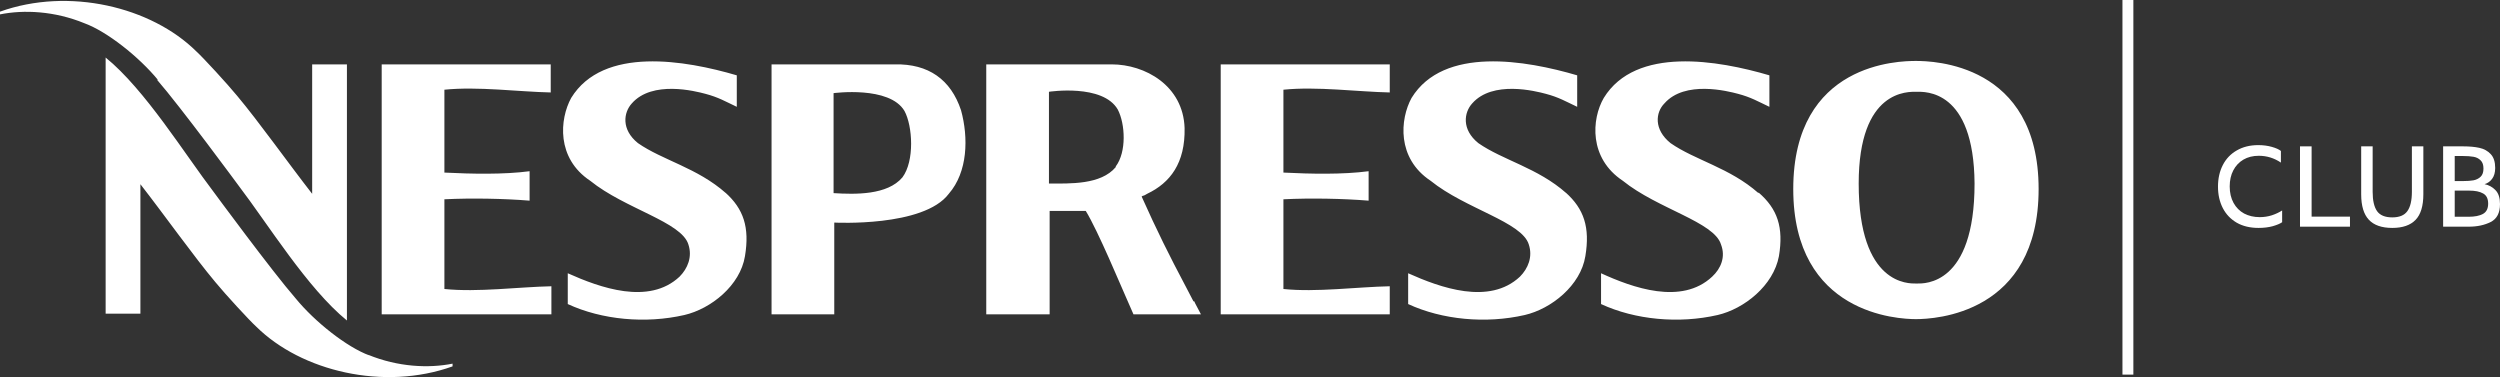<svg width="179" height="27" viewBox="0 0 179 27" fill="none" xmlns="http://www.w3.org/2000/svg">
<rect x="0" y="0" width="179" height="27" fill="#333333" stroke="none"/>
<path d="M152.749 0H151.968V26.822H152.749V0Z" fill="white"/>
<path d="M64.125 4.609H55.243V22.507H59.733V15.936C59.733 15.936 66.126 16.279 67.932 13.877C69.298 12.308 69.347 9.856 68.81 7.895C68.078 5.688 66.468 4.56 64.076 4.609M64.613 12.7C63.539 13.975 61.246 13.926 59.684 13.828V6.669C59.684 6.669 63.686 6.129 64.76 7.944C65.345 9.022 65.492 11.523 64.613 12.7ZM26.45 25.449C24.84 24.86 22.546 23.046 21.18 21.379C19.472 19.418 15.324 13.779 15.324 13.779C13.225 11.033 10.395 6.423 7.564 4.119V22.458H10.053V13.19C11.81 15.446 13.86 18.339 15.421 20.202C16.105 21.036 17.861 22.948 18.349 23.389C21.57 26.577 27.475 27.999 32.404 26.233V26.037C30.696 26.38 28.5 26.282 26.353 25.4M11.224 5.688C12.932 7.649 17.081 13.288 17.081 13.288C19.179 16.034 22.009 20.643 24.84 22.948V4.609H22.351V13.877C20.594 11.621 18.544 8.728 16.983 6.865C16.3 6.031 14.543 4.119 14.055 3.678C10.834 0.49 4.929 -0.932 0 0.834V1.03C1.708 0.686 3.904 0.785 6.051 1.667C7.662 2.256 9.955 4.07 11.322 5.737M39.432 6.62V4.609H27.329V22.507H39.48V20.496C37.138 20.545 34.21 20.938 31.819 20.692V14.269C33.771 14.171 36.113 14.22 37.919 14.367V12.259C36.064 12.504 33.771 12.455 31.819 12.357V6.423C34.21 6.178 37.138 6.571 39.432 6.62ZM51.974 13.828C49.924 12.013 47.435 11.474 45.678 10.248C44.458 9.267 44.653 8.042 45.239 7.404C46.703 5.737 49.778 6.522 50.51 6.718C51.437 6.963 51.925 7.257 52.754 7.649V5.394C49.094 4.315 43.189 3.285 40.896 7.012C40.066 8.532 39.822 11.327 42.262 12.945C44.751 14.956 48.801 15.887 49.289 17.505C49.582 18.388 49.241 19.221 48.655 19.81C46.459 21.869 42.945 20.594 40.652 19.565V21.771C43.092 22.899 46.215 23.193 48.997 22.556C50.9 22.114 52.998 20.447 53.34 18.339C53.682 16.279 53.242 14.956 51.925 13.779M85.451 21.575L84.915 20.545C83.743 18.339 82.816 16.476 81.742 14.073C81.84 13.975 81.84 14.073 82.133 13.877C83.792 13.092 84.866 11.67 84.817 9.169C84.719 6.129 81.986 4.609 79.595 4.609H70.616V22.507H75.154V15.103H77.741C78.619 16.525 80.327 20.643 80.62 21.281L81.157 22.507H85.988L85.549 21.673C85.549 21.673 85.549 21.624 85.5 21.575M79.888 11.964C78.814 13.239 76.618 13.141 75.105 13.141V6.571C75.105 6.571 78.961 5.982 80.034 7.845C80.571 8.875 80.669 10.886 79.888 11.915M137.181 4.364C136.01 4.364 128.397 4.462 128.397 13.534C128.397 22.507 135.912 22.85 137.181 22.85C138.499 22.85 145.965 22.507 145.965 13.534C145.965 4.511 138.352 4.364 137.181 4.364ZM137.23 20.3H137.181C136.693 20.3 133.082 20.447 133.082 13.141C133.082 6.374 136.644 6.571 137.23 6.571C137.815 6.571 141.329 6.374 141.378 13.141C141.378 20.447 137.766 20.3 137.278 20.3M112.146 13.828C110.096 12.013 107.607 11.474 105.85 10.248C104.63 9.267 104.826 8.042 105.411 7.404C106.875 5.737 109.95 6.522 110.682 6.718C111.609 6.963 112.097 7.257 112.927 7.649V5.394C109.266 4.315 103.361 3.285 101.068 7.012C100.238 8.532 99.994 11.327 102.434 12.945C104.923 14.956 108.974 15.887 109.462 17.505C109.754 18.388 109.413 19.221 108.827 19.81C106.631 21.869 103.117 20.594 100.824 19.565V21.771C103.264 22.899 106.387 23.193 109.169 22.556C111.072 22.114 113.171 20.447 113.512 18.339C113.854 16.279 113.415 14.956 112.097 13.779M125.908 13.828C123.858 12.013 121.369 11.474 119.612 10.248C118.392 9.267 118.539 8.042 119.173 7.404C120.637 5.737 123.712 6.522 124.444 6.718C125.371 6.963 125.859 7.257 126.689 7.649V5.394C123.028 4.315 117.123 3.285 114.83 7.012C113.951 8.532 113.756 11.327 116.196 12.945C118.685 14.956 122.736 15.887 123.224 17.505C123.565 18.388 123.224 19.221 122.589 19.81C120.393 21.869 116.879 20.594 114.635 19.565V21.771C117.075 22.899 120.198 23.193 122.98 22.556C124.883 22.114 126.981 20.447 127.372 18.339C127.713 16.279 127.274 14.956 125.908 13.779M87.403 22.507H99.506V20.496C97.164 20.545 94.236 20.938 91.893 20.692V14.269C93.845 14.171 96.188 14.22 97.993 14.367V12.259C96.139 12.504 93.845 12.455 91.893 12.357C91.893 11.964 91.893 6.423 91.893 6.423C94.284 6.178 97.213 6.571 99.506 6.62V4.609H87.403V22.507Z" fill="white"/>
<path d="M177.896 13.186C178.208 13.251 178.47 13.396 178.682 13.621C178.894 13.84 179 14.171 179 14.615C179 15.242 178.779 15.668 178.338 15.893C177.896 16.118 177.372 16.23 176.765 16.23H174.928V10.479H176.359C176.812 10.479 177.201 10.515 177.525 10.586C177.855 10.657 178.126 10.808 178.338 11.038C178.55 11.263 178.656 11.592 178.656 12.024C178.656 12.349 178.582 12.609 178.435 12.805C178.293 12.994 178.114 13.121 177.896 13.186ZM177.816 12.068C177.816 11.807 177.749 11.612 177.613 11.482C177.478 11.346 177.307 11.26 177.101 11.225C176.901 11.189 176.65 11.171 176.35 11.171H175.758V12.964H176.359C176.653 12.964 176.901 12.947 177.101 12.911C177.307 12.87 177.478 12.784 177.613 12.654C177.749 12.524 177.816 12.328 177.816 12.068ZM176.756 15.52C177.192 15.52 177.534 15.452 177.781 15.316C178.028 15.18 178.152 14.935 178.152 14.58C178.152 14.225 178.031 13.982 177.79 13.852C177.554 13.716 177.222 13.648 176.792 13.648H175.758V15.52H176.756Z" fill="white"/>
<path d="M171.287 16.319C170.533 16.319 169.973 16.124 169.608 15.733C169.243 15.343 169.061 14.736 169.061 13.914V10.479H169.882V13.736C169.882 14.358 169.988 14.819 170.2 15.121C170.412 15.417 170.774 15.565 171.287 15.565C171.793 15.565 172.152 15.417 172.364 15.121C172.582 14.819 172.691 14.358 172.691 13.736V10.479H173.512V13.905C173.512 14.745 173.327 15.358 172.956 15.742C172.585 16.127 172.029 16.319 171.287 16.319Z" fill="white"/>
<path d="M164.68 10.479H165.511V15.511H168.258V16.23H164.68V10.479Z" fill="white"/>
<path d="M161.714 16.319C161.108 16.319 160.587 16.195 160.151 15.946C159.715 15.692 159.382 15.343 159.153 14.899C158.923 14.449 158.808 13.938 158.808 13.364C158.808 12.784 158.923 12.269 159.153 11.819C159.382 11.37 159.715 11.021 160.151 10.772C160.587 10.518 161.099 10.39 161.688 10.39C162.041 10.39 162.365 10.432 162.659 10.515C162.954 10.598 163.172 10.695 163.313 10.808V11.642C162.83 11.316 162.303 11.154 161.732 11.154C161.308 11.154 160.94 11.245 160.628 11.429C160.316 11.612 160.074 11.87 159.903 12.201C159.733 12.526 159.647 12.908 159.647 13.346C159.647 13.802 159.739 14.195 159.921 14.526C160.104 14.858 160.357 15.112 160.681 15.29C161.01 15.461 161.381 15.547 161.794 15.547C162.1 15.547 162.391 15.503 162.668 15.414C162.951 15.319 163.195 15.204 163.401 15.068V15.911C163.26 16.011 163.036 16.106 162.73 16.195C162.424 16.278 162.085 16.319 161.714 16.319Z" fill="white"/>
</svg>
